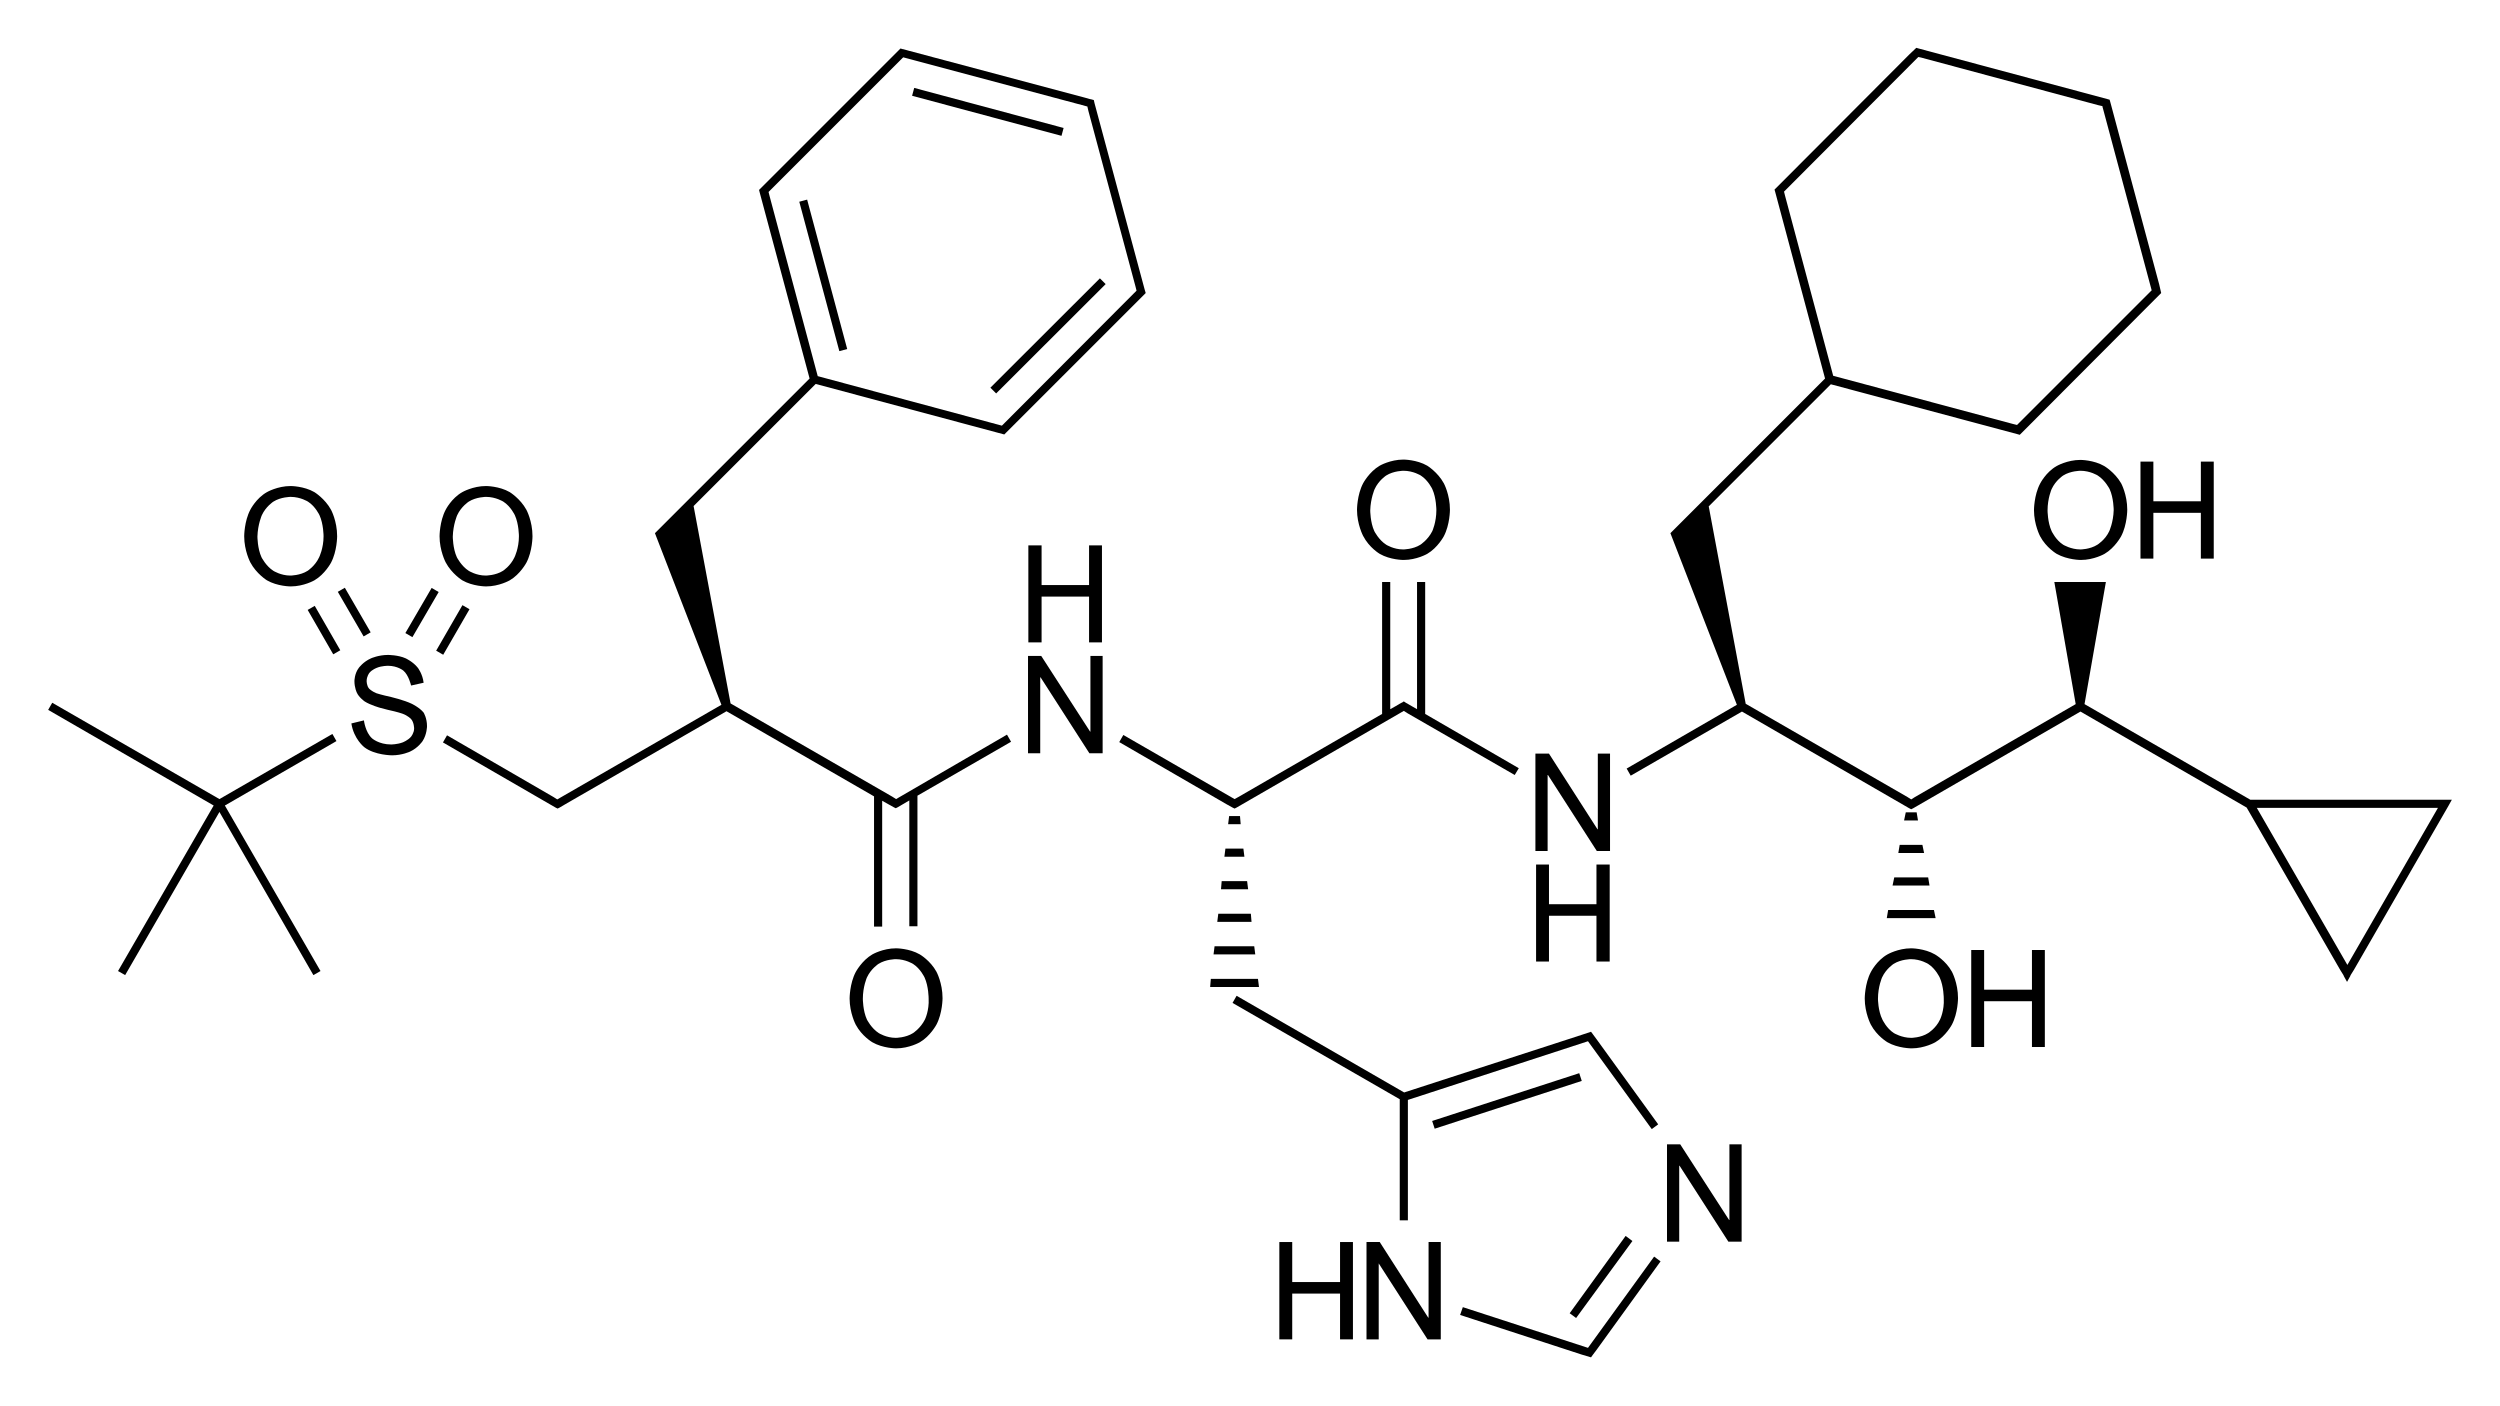 <?xml version="1.0" encoding="utf-8"?>
<!-- Generator: Adobe Illustrator 21.0.0, SVG Export Plug-In . SVG Version: 6.00 Build 0)  -->
<svg version="1.1" id="Слой_1" xmlns="http://www.w3.org/2000/svg" xmlns:xlink="http://www.w3.org/1999/xlink" x="0px" y="0px"
	 viewBox="0 0 737.1 414.4" style="enable-background:new 0 0 737.1 414.4;" xml:space="preserve">
<g>
	<polygon points="98,216.4 64.7,235.6 15.4,207.2 14.2,209.3 63,237.5 34.8,286.3 36.9,287.5 64.7,239.4 92.4,287.5 94.5,286.3 
		66.3,237.5 99.2,218.5 	"/>
	<rect x="103.3" y="172.9" transform="matrix(0.865 -0.501 0.501 0.865 -76.383 76.688)" width="2.4" height="15.2"/>
	<rect x="94.3" y="178.1" transform="matrix(0.867 -0.499 0.499 0.867 -79.915 72.471)" width="2.4" height="15.1"/>
	<rect x="125.8" y="184.5" transform="matrix(0.5 -0.866 0.866 0.5 -94.08 208.542)" width="15.5" height="2.4"/>
	<rect x="116.8" y="179.3" transform="matrix(0.503 -0.864 0.864 0.503 -94.147 197.379)" width="15.4" height="2.4"/>
	<rect x="286" y="97.9" transform="matrix(0.708 -0.707 0.707 0.708 20.305 247.195)" width="45.6" height="2.4"/>
	<rect x="289.9" y="10.2" transform="matrix(0.259 -0.966 0.966 0.259 183.984 305.641)" width="2.4" height="45.6"/>
	<rect x="241.5" y="58.5" transform="matrix(0.966 -0.259 0.259 0.966 -12.781 65.515)" width="2.4" height="45.6"/>
	<path d="M264.2,235.6l-1.1-0.7l0,0l-47.7-27.5l-10.9-58.2l36-36l53,14.2l0,0l2.6,0.7l0.5-0.5l0,0l39.3-39.3l0,0l1.4-1.4l0,0l0,0
		l0.5-0.5l-0.3-1l-14.8-55l-0.2-0.9l-0.7-0.2l0,0l-0.5-0.1l-1.4-0.4l0,0l-51.8-13.8l0,0l-1.8-0.5l-0.1,0v0l-0.7-0.2l-1.8,1.8l-38,38
		l0,0l-1.9,1.9l0.2,0.8l14.7,54.8l-38.7,38.7l-6.9,6.9l19.6,50.6l-48.4,27.9l-1.1-0.7l0,0l-31.4-18.2l-1.2,2.1l33.2,19.2l0,0
		l0.6,0.3l0.6-0.3l0,0l0,0l1.7-1l0,0l47.5-27.4l43.5,25.1v38.4h2.4v-37.1l3.4,1.9l0,0l0.6,0.3l0.6-0.3l0,0l0,0l1.7-1l0,0l1.7-1v37.1
		h2.4v-38.5l27.6-15.9l-1.2-2.1L264.2,235.6z M265.4,17.8L265.4,17.8l0.9-0.9l54.3,14.5l0.3,1.3l0,0l13.9,51.8l0,0l0.3,1.2
		l-38.8,38.9l0,0l-0.9,0.9l-54.3-14.6l-14.2-53.1l0,0l-0.3-1.2l0.9-0.9l0,0L265.4,17.8z"/>
	<polygon points="362.4,240.6 362.1,243 365.8,243 365.6,240.6 	"/>
	<polygon points="361,252.6 366.9,252.6 366.6,250.2 361.3,250.2 	"/>
	<polygon points="360,262.2 368,262.2 367.7,259.8 360.2,259.8 	"/>
	<polygon points="370.9,288.6 357,288.6 356.8,291 371.2,291 	"/>
	<polygon points="357.8,281.4 370.1,281.4 369.8,279 358.1,279 	"/>
	<polygon points="358.9,271.8 369,271.8 368.8,269.4 359.2,269.4 	"/>
	<polygon points="412.7,359.8 415.1,359.8 415.1,324.3 468.2,307 487,332.9 488.9,331.5 470.8,306.5 470.8,306.5 469.1,304.2 
		466.4,305.1 466.4,305.1 414,322.1 364.6,293.6 363.4,295.7 412.7,324.1 	"/>
	<polygon points="487.7,370.5 468.2,397.4 431.3,385.4 430.5,387.7 466.4,399.4 466.4,399.4 469.1,400.2 469.6,399.5 469.6,399.5 
		469.6,399.5 470.8,397.9 470.8,397.9 489.6,371.9 	"/>
	<polygon points="481.3,365.9 479.3,364.4 462.8,387.2 464.7,388.6 	"/>
	<rect x="421.6" y="323.2" transform="matrix(0.951 -0.309 0.309 0.951 -78.554 153.416)" width="45.6" height="2.4"/>
	<polygon points="561.9,239.5 561.4,241.9 565.5,241.9 565.1,239.5 	"/>
	<polygon points="558,261.1 568.9,261.1 568.5,258.7 558.5,258.7 	"/>
	<polygon points="556.3,270.7 570.7,270.7 570.2,268.3 556.7,268.3 	"/>
	<polygon points="559.7,251.5 567.3,251.5 566.8,249.1 560.1,249.1 	"/>
	<path d="M721.9,237.6l1-1.8h-2.1h-2h-55.3l-48.9-28.2l6.3-36h-15.2l6.3,36L564.6,235l0,0l-1.1,0.7l-1.1-0.7l0,0l-47.7-27.5
		l-10.9-58.2l36-36l55,14.7l0.7,0.2l1.7-1.7l38.1-38.2l0,0l1.9-1.9l-0.6-2.6l0,0l-14.4-53.7l0,0l-0.2-0.7l-0.7-0.2l0,0l-55.6-14.9v0
		l-0.7-0.2L563,16l0,0L525.1,54l-1.9,1.9l0.2,0.7l0,0l14.7,55l-40.2,40.2l0,0l-5.4,5.4l19.6,50.6l-32.5,18.8l1.2,2.1l32.8-18.9
		l49.3,28.5l0,0l0.6,0.3l0.6-0.3l0,0l49.3-28.5l49,28.3l27.6,47.9l0,0l1,1.6l0,0.1h0l1,1.8l1-1.8h0l0-0.1l1-1.6l0,0L721.9,237.6
		L721.9,237.6z M718.8,238.2l-26.7,46.3l-26.7-46.3H718.8z M565.6,16.8l1.3,0.3l0,0L618.6,31l0,0l1.3,0.3l0,0l0,0.2l0.3,1.1l0,0
		l14.2,53l-38.8,38.8l0,0l-0.9,0.9l-1.2-0.3l0,0l-53-14.2l-14.2-53.1l0,0l-0.3-1.2l0.9-0.9L565.6,16.8z"/>
	<path d="M121.4,207.5c-2.3-1.1-6.1-2-6.1-2c-2.8-0.6-4.3-1.1-4.3-1.1c-1.5-0.6-2.2-1.4-2.2-1.4c-0.7-0.8-0.7-2.2-0.7-2.2
		c0-1.4,0.8-2.4,0.8-2.4c0.8-1,2.2-1.5,2.2-1.5c1.4-0.6,3.3-0.6,3.3-0.6c2.8,0,4.5,1.4,4.5,1.4c1.6,1.3,2.3,4.4,2.3,4.4h0.1l3.6-0.8
		c-0.3-2.6-1.7-4.4-1.7-4.4c-1.4-1.8-3.6-2.8-3.6-2.8c-2.2-1-5.2-1-5.2-1c-2.8,0-5,1-5,1c-2.3,1-3.6,2.8-3.6,2.8
		c-1.3,1.7-1.3,3.9-1.3,3.9c0,2,0.7,3.4,0.7,3.4c0.6,1.4,2.3,2.6,2.3,2.6c1.7,1.1,4.6,1.9,4.6,1.9c0.7,0.2,2.3,0.6,2.3,0.6
		c2.8,0.6,4.2,1.1,4.2,1.1c1.7,0.6,2.6,1.6,2.6,1.6c0.9,1,0.9,2.8,0.9,2.8c0,1.3-0.9,2.4-0.9,2.4c-0.9,1.1-2.5,1.7-2.5,1.7
		c-1.6,0.6-3.4,0.6-3.4,0.6c-3.6,0-5.6-1.8-5.6-1.8c-2-1.8-2.4-5.3-2.4-5.3l-3.7,0.9c0.7,4.6,3.8,7,3.8,7c3.1,2.4,8.2,2.4,8.2,2.4
		c3,0,5.3-1.1,5.3-1.1c2.4-1.1,3.7-3.1,3.7-3.1c1.3-2,1.3-4.4,1.3-4.4c0-2.4-1-4-1-4C123.7,208.6,121.4,207.5,121.4,207.5z"/>
	<path d="M78.7,171.1c3.1,1.8,7,1.8,7,1.8c3.9,0,7-1.8,7-1.8c3.1-1.8,4.9-5.2,4.9-5.2c1.8-3.4,1.8-7.8,1.8-7.8
		c0-4.5-1.8-7.8-1.8-7.8c-1.8-3.3-4.9-5.2-4.9-5.2c-3.1-1.8-7-1.8-7-1.8c-3.9,0-7,1.8-7,1.8c-3.2,1.8-4.9,5.2-4.9,5.2
		c-1.8,3.4-1.8,7.8-1.8,7.8c0,4.3,1.8,7.7,1.8,7.7C75.6,169.2,78.7,171.1,78.7,171.1z M77.2,151.9c1.2-2.6,3.4-4,3.4-4
		c2.2-1.4,5.1-1.4,5.1-1.4c2.9,0,5.1,1.4,5.1,1.4c2.2,1.4,3.4,4,3.4,4c1.2,2.6,1.2,6.2,1.2,6.2c0,3.6-1.3,6.2-1.3,6.2
		c-1.2,2.6-3.4,4-3.4,4c-2.2,1.4-5.1,1.4-5.1,1.4c-2.8,0-5-1.4-5-1.4c-2.2-1.4-3.5-4-3.5-4c-1.2-2.6-1.2-6.1-1.2-6.1
		C76,154.6,77.2,151.9,77.2,151.9z"/>
	<path d="M136.3,171.1c3.1,1.8,7,1.8,7,1.8c3.9,0,7-1.8,7-1.8c3.1-1.8,4.9-5.2,4.9-5.2c1.8-3.4,1.8-7.8,1.8-7.8
		c0-4.5-1.8-7.8-1.8-7.8c-1.8-3.3-4.9-5.2-4.9-5.2c-3.1-1.8-7-1.8-7-1.8c-3.9,0-7,1.8-7,1.8c-3.2,1.8-4.9,5.2-4.9,5.2
		c-1.8,3.4-1.8,7.8-1.8,7.8c0,4.3,1.8,7.7,1.8,7.7C133.2,169.2,136.3,171.1,136.3,171.1z M134.8,151.9c1.2-2.6,3.4-4,3.4-4
		c2.2-1.4,5.1-1.4,5.1-1.4c2.9,0,5.1,1.4,5.1,1.4c2.2,1.4,3.4,4,3.4,4c1.2,2.6,1.2,6.2,1.2,6.2c0,3.6-1.3,6.2-1.3,6.2
		c-1.2,2.6-3.4,4-3.4,4c-2.2,1.4-5.1,1.4-5.1,1.4c-2.8,0-5-1.4-5-1.4c-2.2-1.4-3.5-4-3.5-4c-1.2-2.6-1.2-6.1-1.2-6.1
		C133.6,154.6,134.8,151.9,134.8,151.9z"/>
	<polygon points="321.5,215.7 321.4,215.7 307,193.4 303.1,193.4 303.1,222.1 306.7,222.1 306.7,199.7 306.8,199.7 321.2,222.1 
		325.1,222.1 325.1,193.4 321.5,193.4 	"/>
	<polygon points="324.9,189.4 324.9,160.8 321.1,160.8 321.1,172.5 307.1,172.5 307.1,160.8 303.2,160.8 303.2,189.4 307.1,189.4 
		307.1,175.9 321.1,175.9 321.1,189.4 	"/>
	<path d="M271.2,281.4c-3.1-1.8-7-1.8-7-1.8c-3.9,0-7,1.8-7,1.8c-3.1,1.8-4.9,5.2-4.9,5.2c-1.8,3.4-1.8,7.8-1.8,7.8
		c0,4.3,1.8,7.7,1.8,7.7c1.8,3.4,4.9,5.2,4.9,5.2c3.1,1.8,7,1.8,7,1.8c3.9,0,7-1.8,7-1.8c3.1-1.8,4.9-5.2,4.9-5.2
		c1.8-3.4,1.8-7.8,1.8-7.8c0-4.5-1.8-7.8-1.8-7.8C274.3,283.2,271.2,281.4,271.2,281.4z M272.7,300.6c-1.3,2.6-3.5,4-3.5,4
		c-2.2,1.4-5.1,1.4-5.1,1.4c-2.8,0-5-1.4-5-1.4c-2.2-1.4-3.5-4-3.5-4c-1.2-2.6-1.2-6.1-1.2-6.1c0-3.6,1.2-6.3,1.2-6.3
		c1.2-2.6,3.4-4,3.4-4c2.2-1.4,5.1-1.4,5.1-1.4c2.9,0,5.1,1.4,5.1,1.4c2.2,1.4,3.4,4,3.4,4c1.2,2.6,1.2,6.2,1.2,6.2
		C274,298,272.7,300.6,272.7,300.6z"/>
	<polygon points="361.6,237.1 363.4,238.1 363.4,238.1 363.4,238.1 364,238.4 364.6,238.1 364.6,238.1 413.9,209.6 415,210.3 
		415,210.3 446.6,228.5 447.8,226.5 420.2,210.5 420.2,171.6 417.8,171.6 417.8,209.1 414.5,207.2 413.9,206.8 413.3,207.2 
		413.3,207.2 413.2,207.2 411.5,208.2 411.5,208.2 409.9,209.1 409.9,171.6 407.5,171.6 407.5,210.5 365.1,235 365.1,235 364,235.6 
		331.2,216.7 330,218.8 361.6,237.1 	"/>
	<polygon points="421.2,388.5 421.1,388.5 406.8,366.2 402.9,366.2 402.9,394.9 406.5,394.9 406.5,372.5 406.5,372.5 420.9,394.9 
		424.8,394.9 424.8,366.2 421.2,366.2 	"/>
	<polygon points="395.1,378 381,378 381,366.2 377.2,366.2 377.2,394.9 381,394.9 381,381.4 395.1,381.4 395.1,394.9 398.9,394.9 
		398.9,366.2 395.1,366.2 	"/>
	<polygon points="509.9,359.7 509.8,359.7 495.4,337.4 491.5,337.4 491.5,366.1 495.1,366.1 495.1,343.7 495.2,343.7 509.6,366.1 
		513.5,366.1 513.5,337.4 509.9,337.4 	"/>
	<polygon points="456.3,228.5 456.4,228.5 470.8,250.9 474.7,250.9 474.7,222.2 471.1,222.2 471.1,244.5 471,244.5 456.7,222.2 
		452.7,222.2 452.7,250.9 456.3,250.9 	"/>
	<polygon points="474.6,283.5 474.6,254.9 470.7,254.9 470.7,266.6 456.7,266.6 456.7,254.9 452.9,254.9 452.9,283.5 456.7,283.5 
		456.7,270 470.7,270 470.7,283.5 	"/>
	<path d="M406.8,163.3c3.1,1.8,7,1.8,7,1.8c3.9,0,7-1.8,7-1.8c3.1-1.8,4.9-5.2,4.9-5.2c1.8-3.4,1.8-7.8,1.8-7.8
		c0-4.5-1.8-7.8-1.8-7.8c-1.8-3.3-4.9-5.2-4.9-5.2c-3.1-1.8-7-1.8-7-1.8c-3.9,0-7,1.8-7,1.8c-3.1,1.8-4.9,5.2-4.9,5.2
		c-1.8,3.4-1.8,7.8-1.8,7.8c0,4.3,1.8,7.7,1.8,7.7C403.7,161.5,406.8,163.3,406.8,163.3z M405.3,144.2c1.2-2.6,3.4-4,3.4-4
		c2.2-1.4,5.1-1.4,5.1-1.4c2.9,0,5.1,1.4,5.1,1.4c2.2,1.4,3.4,4,3.4,4c1.2,2.6,1.2,6.2,1.2,6.2c0,3.6-1.2,6.2-1.2,6.2
		c-1.3,2.6-3.5,4-3.5,4c-2.2,1.4-5.1,1.4-5.1,1.4c-2.8,0-5-1.4-5-1.4c-2.2-1.4-3.5-4-3.5-4c-1.2-2.6-1.2-6.1-1.2-6.1
		C404.1,146.9,405.3,144.2,405.3,144.2z"/>
	<path d="M570.5,281.4c-3.1-1.8-7-1.8-7-1.8c-3.9,0-7,1.8-7,1.8c-3.2,1.8-4.9,5.2-4.9,5.2c-1.8,3.4-1.8,7.8-1.8,7.8
		c0,4.3,1.8,7.7,1.8,7.7c1.8,3.4,4.9,5.2,4.9,5.2c3.1,1.8,7.1,1.8,7.1,1.8c3.9,0,7-1.8,7-1.8c3.1-1.8,4.9-5.2,4.9-5.2
		c1.8-3.4,1.8-7.8,1.8-7.8c0-4.5-1.8-7.8-1.8-7.8C573.7,283.2,570.5,281.4,570.5,281.4z M572,300.6c-1.2,2.6-3.5,4-3.5,4
		c-2.2,1.4-5,1.4-5,1.4c-2.8,0-5.1-1.4-5.1-1.4c-2.2-1.4-3.4-4-3.4-4c-1.3-2.6-1.3-6.1-1.3-6.1c0-3.6,1.2-6.3,1.2-6.3
		c1.2-2.6,3.4-4,3.4-4c2.2-1.4,5.1-1.4,5.1-1.4c2.9,0,5.1,1.4,5.1,1.4c2.2,1.4,3.4,4,3.4,4c1.2,2.6,1.2,6.2,1.2,6.2
		C573.3,298,572,300.6,572,300.6z"/>
	<polygon points="599.1,291.8 585,291.8 585,280.1 581.2,280.1 581.2,308.7 585,308.7 585,295.2 599.1,295.2 599.1,308.7 
		602.9,308.7 602.9,280.1 599.1,280.1 	"/>
	<path d="M620.4,137.4c-3.1-1.8-7-1.8-7-1.8c-3.9,0-7,1.8-7,1.8c-3.2,1.8-4.9,5.2-4.9,5.2c-1.8,3.4-1.8,7.8-1.8,7.8
		c0,4.3,1.8,7.7,1.8,7.7c1.8,3.4,4.9,5.2,4.9,5.2c3.2,1.8,7.1,1.8,7.1,1.8c3.9,0,7-1.8,7-1.8c3.1-1.8,4.9-5.2,4.9-5.2
		c1.8-3.4,1.8-7.8,1.8-7.8c0-4.5-1.8-7.8-1.8-7.8C623.5,139.2,620.4,137.4,620.4,137.4z M621.9,156.6c-1.2,2.6-3.5,4-3.5,4
		c-2.2,1.4-5,1.4-5,1.4c-2.8,0-5.1-1.4-5.1-1.4c-2.2-1.4-3.4-4-3.4-4c-1.2-2.6-1.2-6.1-1.2-6.1c0-3.6,1.2-6.3,1.2-6.3
		c1.2-2.6,3.4-4,3.4-4c2.2-1.4,5.1-1.4,5.1-1.4c2.9,0,5.1,1.4,5.1,1.4c2.2,1.4,3.5,4,3.5,4c1.2,2.6,1.2,6.2,1.2,6.2
		C623.1,154,621.9,156.6,621.9,156.6z"/>
	<polygon points="634.9,136.1 631.1,136.1 631.1,164.7 634.9,164.7 634.9,151.2 648.9,151.2 648.9,164.7 652.7,164.7 652.7,136.1 
		648.9,136.1 648.9,147.8 634.9,147.8 	"/>
</g>
</svg>
